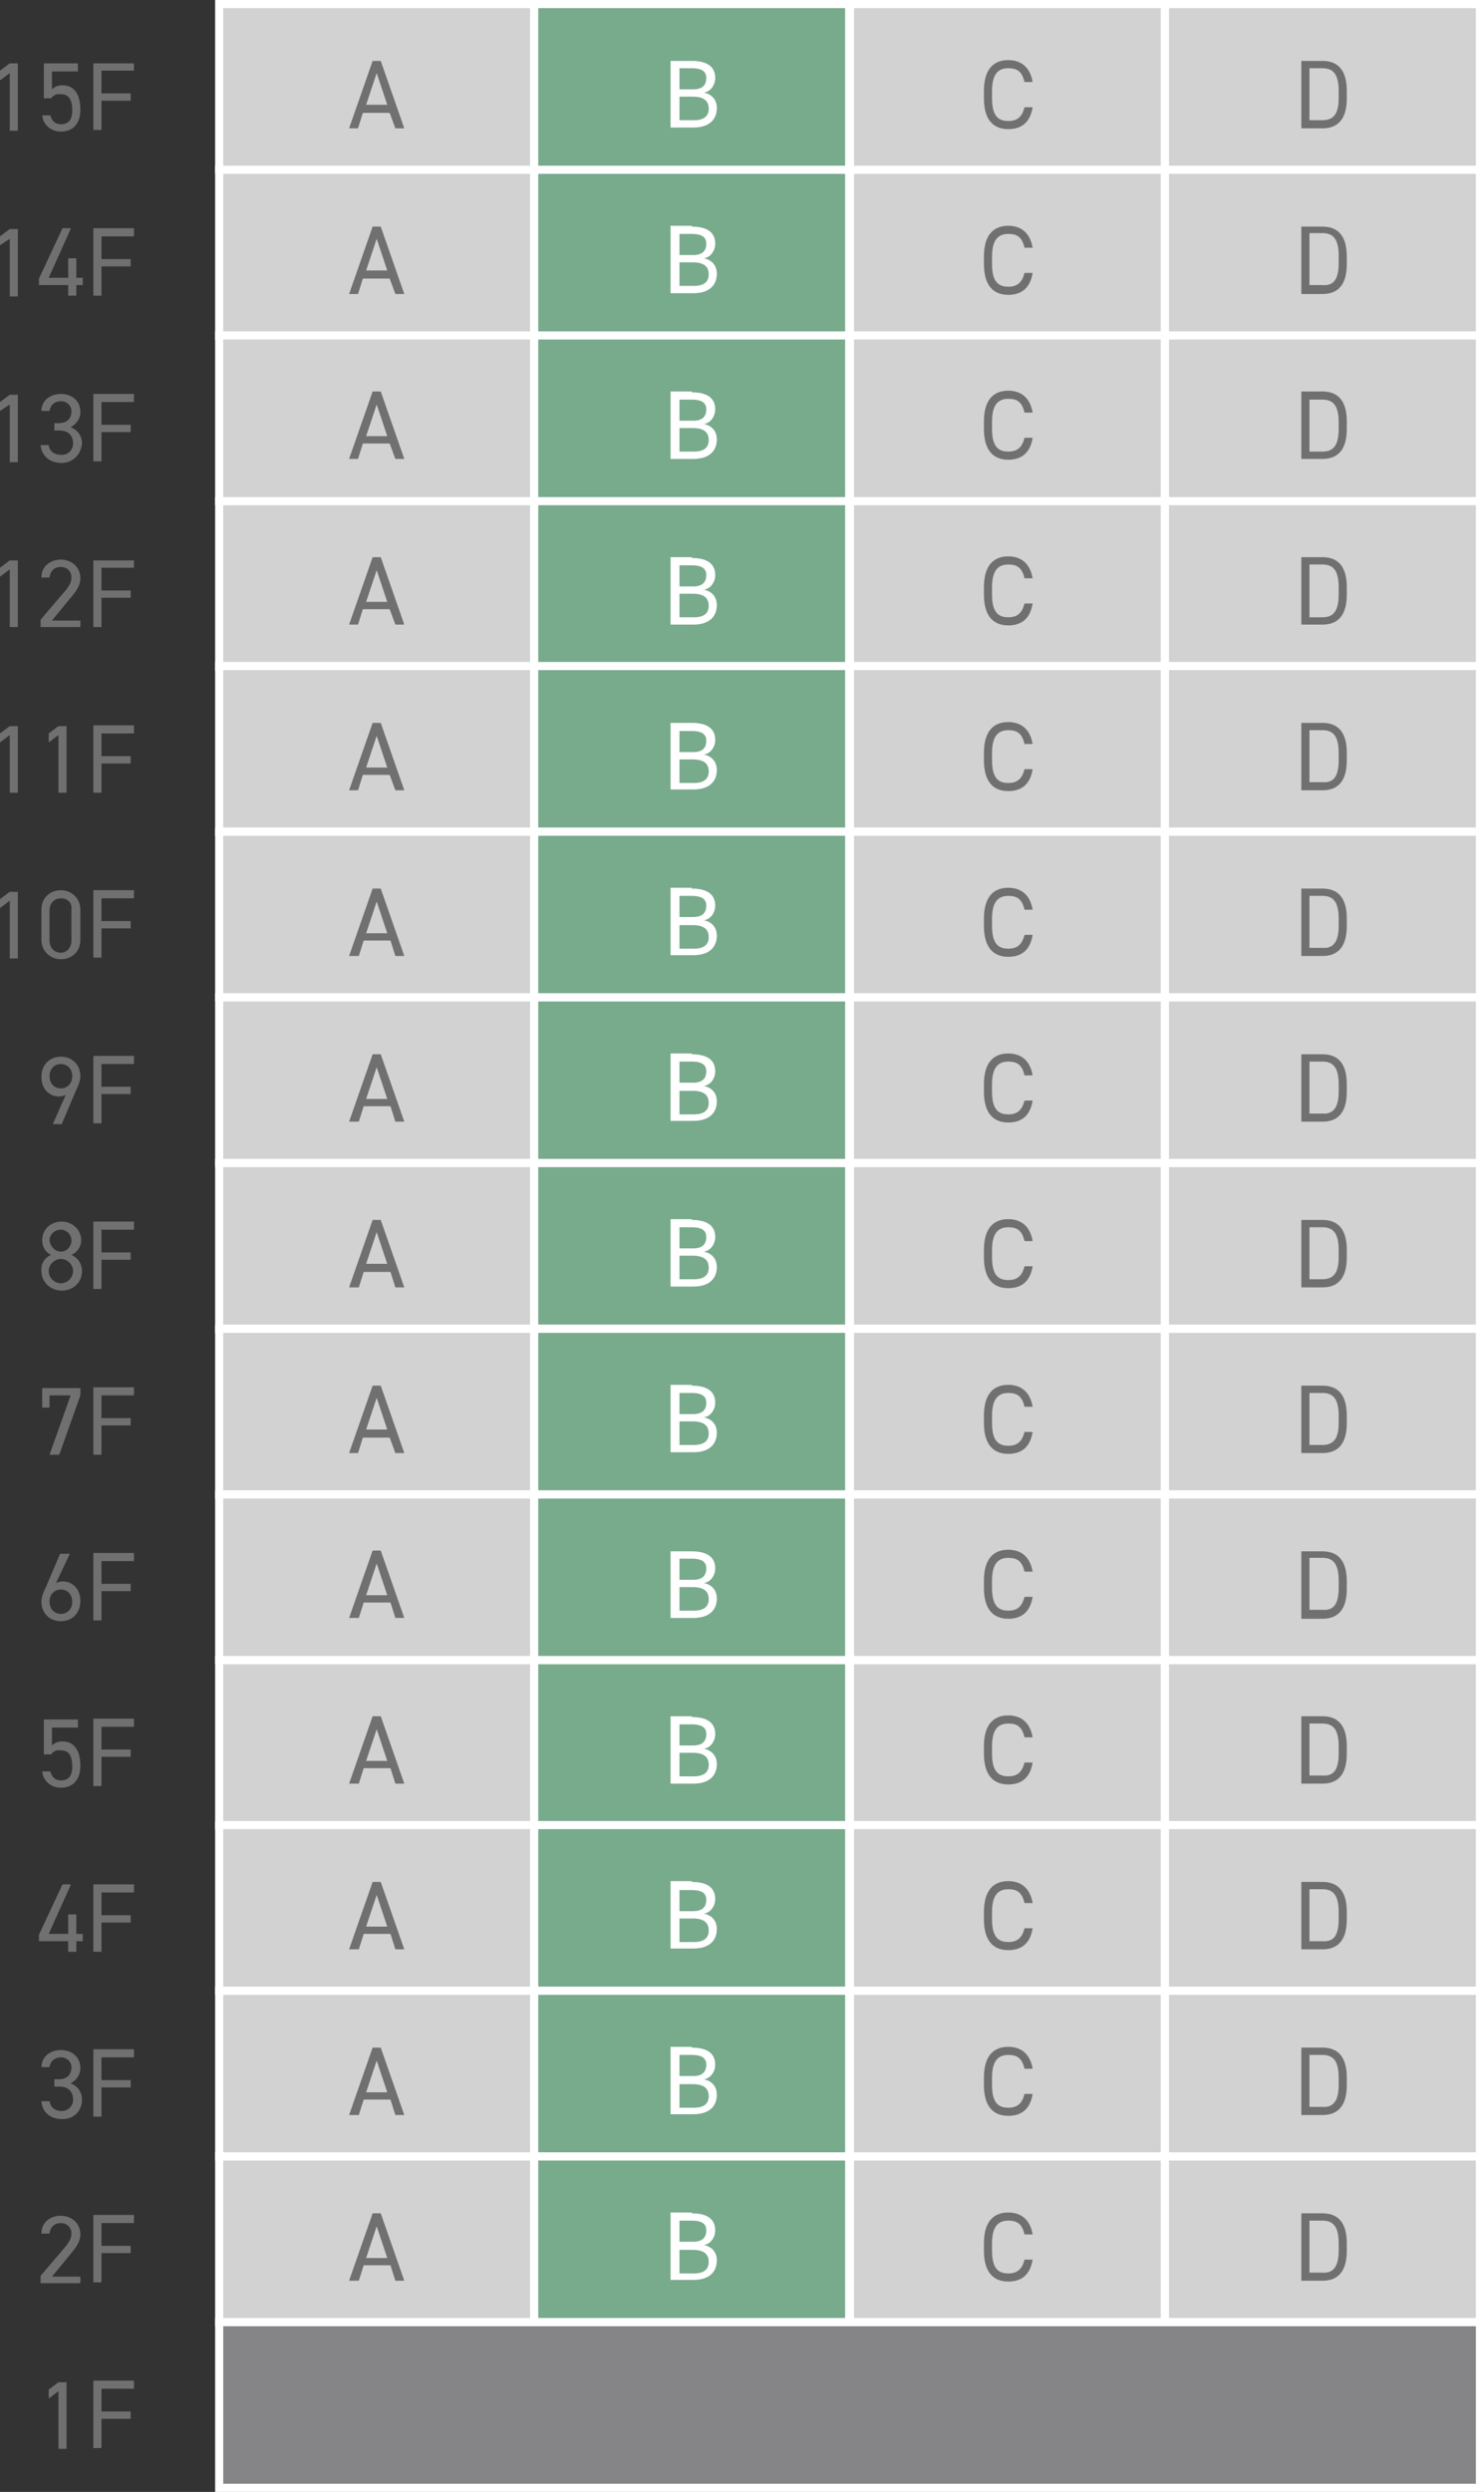 <?xml version="1.0" encoding="utf-8"?>
<!-- Generator: Adobe Illustrator 26.1.0, SVG Export Plug-In . SVG Version: 6.00 Build 0)  -->
<svg version="1.1" id="レイヤー_1" xmlns="http://www.w3.org/2000/svg" xmlns:xlink="http://www.w3.org/1999/xlink" x="0px"
	 y="0px" viewBox="0 0 182.8 306.8" style="enable-background:new 0 0 182.8 306.8;" xml:space="preserve">
<rect x="0" y="0" width="182.8" height="306.8" fill="#333333" stroke="none"/>
<style type="text/css">
	.st0{fill:#D2D2D3;stroke:#FFFFFF;stroke-miterlimit:10;}
	.st1{fill:#78AA8C;stroke:#FFFFFF;stroke-miterlimit:10;}
	.st2{fill:#858588;stroke:#FFFFFF;stroke-miterlimit:10;}
	.st3{fill:#717071;}
	.st4{fill:#FFFFFF;}
</style>
<g>
	<rect x="27" y="0.5" class="st0" width="38.8" height="20.4"/>
	<rect x="65.8" y="0.5" class="st1" width="38.8" height="20.4"/>
	<rect x="104.7" y="0.5" class="st0" width="38.8" height="20.4"/>
	<rect x="143.5" y="0.5" class="st0" width="38.8" height="20.4"/>
	<rect x="27" y="20.9" class="st0" width="38.8" height="20.4"/>
	<rect x="65.8" y="20.9" class="st1" width="38.8" height="20.4"/>
	<rect x="104.7" y="20.9" class="st0" width="38.8" height="20.4"/>
	<rect x="143.5" y="20.9" class="st0" width="38.8" height="20.4"/>
	<rect x="27" y="41.3" class="st0" width="38.8" height="20.4"/>
	<rect x="65.8" y="41.3" class="st1" width="38.8" height="20.4"/>
	<rect x="104.7" y="41.3" class="st0" width="38.8" height="20.4"/>
	<rect x="143.5" y="41.3" class="st0" width="38.8" height="20.4"/>
	<rect x="27" y="61.7" class="st0" width="38.8" height="20.4"/>
	<rect x="65.8" y="61.7" class="st1" width="38.8" height="20.4"/>
	<rect x="104.7" y="61.7" class="st0" width="38.8" height="20.4"/>
	<rect x="143.5" y="61.7" class="st0" width="38.8" height="20.4"/>
	<rect x="27" y="82" class="st0" width="38.8" height="20.4"/>
	<rect x="65.8" y="82" class="st1" width="38.8" height="20.4"/>
	<rect x="104.7" y="82" class="st0" width="38.8" height="20.4"/>
	<rect x="143.5" y="82" class="st0" width="38.8" height="20.4"/>
	<rect x="27" y="102.4" class="st0" width="38.8" height="20.4"/>
	<rect x="65.8" y="102.4" class="st1" width="38.8" height="20.4"/>
	<rect x="104.7" y="102.4" class="st0" width="38.8" height="20.4"/>
	<rect x="143.5" y="102.4" class="st0" width="38.8" height="20.4"/>
	<rect x="27" y="122.8" class="st0" width="38.8" height="20.4"/>
	<rect x="65.8" y="122.8" class="st1" width="38.8" height="20.4"/>
	<rect x="104.7" y="122.8" class="st0" width="38.8" height="20.4"/>
	<rect x="143.5" y="122.8" class="st0" width="38.8" height="20.4"/>
	<rect x="27" y="143.2" class="st0" width="38.8" height="20.4"/>
	<rect x="65.8" y="143.2" class="st1" width="38.8" height="20.4"/>
	<rect x="104.7" y="143.2" class="st0" width="38.8" height="20.4"/>
	<rect x="143.5" y="143.2" class="st0" width="38.8" height="20.4"/>
	<rect x="27" y="163.6" class="st0" width="38.8" height="20.4"/>
	<rect x="65.8" y="163.6" class="st1" width="38.8" height="20.4"/>
	<rect x="104.7" y="163.6" class="st0" width="38.8" height="20.4"/>
	<rect x="143.5" y="163.6" class="st0" width="38.8" height="20.4"/>
	<rect x="27" y="184" class="st0" width="38.8" height="20.4"/>
	<rect x="65.8" y="184" class="st1" width="38.8" height="20.4"/>
	<rect x="104.7" y="184" class="st0" width="38.8" height="20.4"/>
	<rect x="143.5" y="184" class="st0" width="38.8" height="20.4"/>
	<rect x="27" y="204.4" class="st0" width="38.8" height="20.4"/>
	<rect x="65.8" y="204.4" class="st1" width="38.8" height="20.4"/>
	<rect x="104.7" y="204.4" class="st0" width="38.8" height="20.4"/>
	<rect x="143.5" y="204.4" class="st0" width="38.8" height="20.4"/>
	<rect x="27" y="224.7" class="st0" width="38.8" height="20.4"/>
	<rect x="65.8" y="224.7" class="st1" width="38.8" height="20.4"/>
	<rect x="104.7" y="224.7" class="st0" width="38.8" height="20.4"/>
	<rect x="143.5" y="224.7" class="st0" width="38.8" height="20.4"/>
	<rect x="27" y="245.1" class="st0" width="38.8" height="20.4"/>
	<rect x="65.8" y="245.1" class="st1" width="38.8" height="20.4"/>
	<rect x="104.7" y="245.1" class="st0" width="38.8" height="20.4"/>
	<rect x="143.5" y="245.1" class="st0" width="38.8" height="20.4"/>
	<rect x="27" y="265.5" class="st0" width="38.8" height="20.4"/>
	<rect x="65.8" y="265.5" class="st1" width="38.8" height="20.4"/>
	<rect x="104.7" y="265.5" class="st0" width="38.8" height="20.4"/>
	<rect x="143.5" y="265.5" class="st0" width="38.8" height="20.4"/>
	<rect x="27" y="285.9" class="st2" width="155.3" height="20.4"/>
	<g>
		<path class="st3" d="M2.2,16.1h-1V9L0,9.9V8.7l1.2-0.9h1V16.1z"/>
		<path class="st3" d="M6.3,12.1H5.4V7.8h4.2v1H6.4V11c0.3-0.3,0.7-0.5,1.3-0.5c1.5,0,2.2,1.2,2.2,3c0,1.6-0.8,2.7-2.4,2.7
			c-1.3,0-2.2-0.9-2.3-2h1c0.2,0.7,0.6,1.1,1.3,1.1c0.9,0,1.4-0.5,1.4-1.7c0-1.3-0.4-2-1.4-2C6.9,11.5,6.5,11.8,6.3,12.1z"/>
		<path class="st3" d="M16.5,7.8v0.9h-4v2.8h3.6v0.9h-3.6v3.6h-1V7.8H16.5z"/>
	</g>
	<g>
		<g>
			<path class="st3" d="M43,15.8l2.9-8.3h1l2.9,8.3h-1.1L48,13.9h-3.3l-0.6,1.9H43z M45.1,12.9h2.6l-1.3-3.9L45.1,12.9z"/>
		</g>
	</g>
	<g>
		<path class="st4" d="M85.2,7.5c1.9,0,2.9,0.7,2.9,2.1c0,0.9-0.6,1.7-1.4,1.8c1,0.2,1.6,0.9,1.6,1.9c0,1.2-0.7,2.4-2.9,2.4h-2.8
			V7.5H85.2z M83.7,11h1.7c1.2,0,1.6-0.6,1.6-1.4c0-0.7-0.4-1.2-1.8-1.2h-1.5V11z M83.7,14.8h1.8c1.2,0,1.8-0.5,1.8-1.4
			c0-1-0.6-1.5-2-1.5h-1.6V14.8z"/>
	</g>
	<g>
		<path class="st3" d="M126.2,10.1c-0.3-1.3-0.9-1.7-2-1.7c-1.3,0-2,0.8-2,2.8v0.9c0,2.1,0.7,2.8,2,2.8c1.1,0,1.7-0.5,2-1.7h1
			c-0.3,1.9-1.4,2.7-3,2.7c-1.8,0-3-1.1-3-3.8v-0.9c0-2.7,1.2-3.8,3-3.8c1.6,0,2.7,0.9,3,2.7H126.2z"/>
	</g>
	<g>
		<path class="st3" d="M160.3,15.8V7.5h2.6c1.8,0,3,1,3,3.7v0.9c0,2.7-1.2,3.7-3,3.7H160.3z M164.9,12.1v-0.9c0-2.1-0.7-2.8-2-2.8
			h-1.6v6.4h1.6C164.2,14.8,164.9,14.1,164.9,12.1z"/>
	</g>
	<g>
		<path class="st3" d="M2.2,36.5h-1v-7.1L0,30.2v-1.1l1.2-0.9h1V36.5z"/>
		<path class="st3" d="M8.7,28.2l-2.7,6h2.4v-2.4h1v2.4h0.8v0.9H9.4v1.3h-1v-1.3H4.8v-0.8l2.9-6.2H8.7z"/>
		<path class="st3" d="M16.5,28.2v0.9h-4v2.8h3.6v0.9h-3.6v3.6h-1v-8.3H16.5z"/>
	</g>
	<g>
		<g>
			<path class="st3" d="M43,36.2l2.9-8.3h1l2.9,8.3h-1.1L48,34.3h-3.3l-0.6,1.9H43z M45.1,33.3h2.6l-1.3-3.9L45.1,33.3z"/>
		</g>
	</g>
	<g>
		<path class="st4" d="M85.2,27.9c1.9,0,2.9,0.7,2.9,2.1c0,0.9-0.6,1.7-1.4,1.8c1,0.2,1.6,0.9,1.6,1.9c0,1.2-0.7,2.4-2.9,2.4h-2.8
			v-8.3H85.2z M83.7,31.4h1.7c1.2,0,1.6-0.6,1.6-1.4c0-0.7-0.4-1.2-1.8-1.2h-1.5V31.4z M83.7,35.2h1.8c1.2,0,1.8-0.5,1.8-1.4
			c0-1-0.6-1.5-2-1.5h-1.6V35.2z"/>
	</g>
	<g>
		<path class="st3" d="M126.2,30.5c-0.3-1.3-0.9-1.7-2-1.7c-1.3,0-2,0.8-2,2.8v0.9c0,2.1,0.7,2.8,2,2.8c1.1,0,1.7-0.5,2-1.7h1
			c-0.3,1.9-1.4,2.7-3,2.7c-1.8,0-3-1.1-3-3.8v-0.9c0-2.7,1.2-3.8,3-3.8c1.6,0,2.7,0.9,3,2.7H126.2z"/>
	</g>
	<g>
		<path class="st3" d="M160.3,36.2v-8.3h2.6c1.8,0,3,1,3,3.7v0.9c0,2.7-1.2,3.7-3,3.7H160.3z M164.9,32.4v-0.9c0-2.1-0.7-2.8-2-2.8
			h-1.6v6.4h1.6C164.2,35.2,164.9,34.5,164.9,32.4z"/>
	</g>
	<g>
		<path class="st3" d="M2.2,56.9h-1v-7.1L0,50.6v-1.1l1.2-0.9h1V56.9z"/>
		<path class="st3" d="M6.7,52.1h0.5c1.1,0,1.6-0.6,1.6-1.5c0-0.6-0.5-1.2-1.3-1.2c-0.8,0-1.3,0.5-1.4,1.2h-1c0-1.3,1.1-2.1,2.4-2.1
			c1.4,0,2.4,0.9,2.4,2.2c0,0.9-0.5,1.5-1.2,1.9c0.8,0.3,1.4,1,1.4,2C10,55.9,9,57,7.6,57C6,57,5.1,56,5,54.8h1
			C6.1,55.5,6.6,56,7.6,56c0.8,0,1.4-0.6,1.4-1.4c0-1-0.6-1.6-1.7-1.6H6.7V52.1z"/>
		<path class="st3" d="M16.5,48.6v0.9h-4v2.8h3.6v0.9h-3.6v3.6h-1v-8.3H16.5z"/>
	</g>
	<g>
		<g>
			<path class="st3" d="M43,56.5l2.9-8.3h1l2.9,8.3h-1.1L48,54.6h-3.3l-0.6,1.9H43z M45.1,53.7h2.6l-1.3-3.9L45.1,53.7z"/>
		</g>
	</g>
	<g>
		<path class="st4" d="M85.2,48.3c1.9,0,2.9,0.7,2.9,2.1c0,0.9-0.6,1.7-1.4,1.8c1,0.2,1.6,0.9,1.6,1.9c0,1.2-0.7,2.4-2.9,2.4h-2.8
			v-8.3H85.2z M83.7,51.8h1.7c1.2,0,1.6-0.6,1.6-1.4c0-0.7-0.4-1.2-1.8-1.2h-1.5V51.8z M83.7,55.6h1.8c1.2,0,1.8-0.5,1.8-1.4
			c0-1-0.6-1.5-2-1.5h-1.6V55.6z"/>
	</g>
	<g>
		<path class="st3" d="M126.2,50.8c-0.3-1.3-0.9-1.7-2-1.7c-1.3,0-2,0.8-2,2.8v0.9c0,2.1,0.7,2.8,2,2.8c1.1,0,1.7-0.5,2-1.7h1
			c-0.3,1.9-1.4,2.7-3,2.7c-1.8,0-3-1.1-3-3.8v-0.9c0-2.7,1.2-3.8,3-3.8c1.6,0,2.7,0.9,3,2.7H126.2z"/>
	</g>
	<g>
		<path class="st3" d="M160.3,56.5v-8.3h2.6c1.8,0,3,1,3,3.7v0.9c0,2.7-1.2,3.7-3,3.7H160.3z M164.9,52.8V52c0-2.1-0.7-2.8-2-2.8
			h-1.6v6.4h1.6C164.2,55.6,164.9,54.9,164.9,52.8z"/>
	</g>
	<g>
		<path class="st3" d="M2.2,77.2h-1v-7.1L0,71v-1.1L1.2,69h1V77.2z"/>
		<path class="st3" d="M9.8,77.2H5v-0.9l2.9-3.4c0.6-0.7,0.9-1.2,0.9-1.8c0-0.9-0.7-1.3-1.3-1.3c-0.7,0-1.3,0.4-1.4,1.3h-1
			c0-1.4,1.1-2.2,2.4-2.2c1.3,0,2.4,0.9,2.4,2.3c0,1-0.7,1.8-1.2,2.4l-2.3,2.8h3.5V77.2z"/>
		<path class="st3" d="M16.5,69v0.9h-4v2.8h3.6v0.9h-3.6v3.6h-1V69H16.5z"/>
	</g>
	<g>
		<g>
			<path class="st3" d="M43,76.9l2.9-8.3h1l2.9,8.3h-1.1L48,75h-3.3l-0.6,1.9H43z M45.1,74.1h2.6l-1.3-3.9L45.1,74.1z"/>
		</g>
	</g>
	<g>
		<path class="st4" d="M85.2,68.7c1.9,0,2.9,0.7,2.9,2.1c0,0.9-0.6,1.7-1.4,1.8c1,0.2,1.6,0.9,1.6,1.9c0,1.2-0.7,2.4-2.9,2.4h-2.8
			v-8.3H85.2z M83.7,72.2h1.7c1.2,0,1.6-0.6,1.6-1.4c0-0.7-0.4-1.2-1.8-1.2h-1.5V72.2z M83.7,76h1.8c1.2,0,1.8-0.5,1.8-1.4
			c0-1-0.6-1.5-2-1.5h-1.6V76z"/>
	</g>
	<g>
		<path class="st3" d="M126.2,71.2c-0.3-1.3-0.9-1.7-2-1.7c-1.3,0-2,0.8-2,2.8v0.9c0,2.1,0.7,2.8,2,2.8c1.1,0,1.7-0.5,2-1.7h1
			c-0.3,1.9-1.4,2.7-3,2.7c-1.8,0-3-1.1-3-3.8v-0.9c0-2.7,1.2-3.8,3-3.8c1.6,0,2.7,0.9,3,2.7H126.2z"/>
	</g>
	<g>
		<path class="st3" d="M160.3,76.9v-8.3h2.6c1.8,0,3,1,3,3.7v0.9c0,2.7-1.2,3.7-3,3.7H160.3z M164.9,73.2v-0.9c0-2.1-0.7-2.8-2-2.8
			h-1.6V76h1.6C164.2,76,164.9,75.3,164.9,73.2z"/>
	</g>
	<g>
		<path class="st3" d="M2.2,97.6h-1v-7.1L0,91.4v-1.1l1.2-0.9h1V97.6z"/>
		<path class="st3" d="M8.2,97.6h-1v-7.1L6,91.4v-1.1l1.2-0.9h1V97.6z"/>
		<path class="st3" d="M16.5,89.4v0.9h-4v2.8h3.6V94h-3.6v3.6h-1v-8.3H16.5z"/>
	</g>
	<g>
		<g>
			<path class="st3" d="M43,97.3l2.9-8.3h1l2.9,8.3h-1.1L48,95.4h-3.3l-0.6,1.9H43z M45.1,94.5h2.6l-1.3-3.9L45.1,94.5z"/>
		</g>
	</g>
	<g>
		<path class="st4" d="M85.2,89c1.9,0,2.9,0.7,2.9,2.1c0,0.9-0.6,1.7-1.4,1.8c1,0.2,1.6,0.9,1.6,1.9c0,1.2-0.7,2.4-2.9,2.4h-2.8V89
			H85.2z M83.7,92.6h1.7c1.2,0,1.6-0.6,1.6-1.4c0-0.7-0.4-1.2-1.8-1.2h-1.5V92.6z M83.7,96.4h1.8c1.2,0,1.8-0.5,1.8-1.4
			c0-1-0.6-1.5-2-1.5h-1.6V96.4z"/>
	</g>
	<g>
		<path class="st3" d="M126.2,91.6c-0.3-1.3-0.9-1.7-2-1.7c-1.3,0-2,0.8-2,2.8v0.9c0,2.1,0.7,2.8,2,2.8c1.1,0,1.7-0.5,2-1.7h1
			c-0.3,1.9-1.4,2.7-3,2.7c-1.8,0-3-1.1-3-3.8v-0.9c0-2.7,1.2-3.8,3-3.8c1.6,0,2.7,0.9,3,2.7H126.2z"/>
	</g>
	<g>
		<path class="st3" d="M160.3,97.3V89h2.6c1.8,0,3,1,3,3.7v0.9c0,2.7-1.2,3.7-3,3.7H160.3z M164.9,93.6v-0.9c0-2.1-0.7-2.8-2-2.8
			h-1.6v6.4h1.6C164.2,96.4,164.9,95.7,164.9,93.6z"/>
	</g>
	<g>
		<path class="st3" d="M2.2,118h-1v-7.1L0,111.8v-1.1l1.2-0.9h1V118z"/>
		<path class="st3" d="M9.9,115.7c0,1.5-1.1,2.4-2.4,2.4c-1.2,0-2.4-0.9-2.4-2.4V112c0-1.5,1.1-2.4,2.4-2.4c1.2,0,2.4,0.9,2.4,2.4
			V115.7z M7.5,110.6c-0.8,0-1.4,0.6-1.4,1.5v3.7c0,0.9,0.6,1.5,1.4,1.5c0.7,0,1.3-0.6,1.3-1.5V112C8.9,111.1,8.3,110.6,7.5,110.6z"
			/>
		<path class="st3" d="M16.5,109.7v0.9h-4v2.8h3.6v0.9h-3.6v3.6h-1v-8.3H16.5z"/>
	</g>
	<g>
		<g>
			<path class="st3" d="M43,117.7l2.9-8.3h1l2.9,8.3h-1.1l-0.6-1.9h-3.3l-0.6,1.9H43z M45.1,114.9h2.6l-1.3-3.9L45.1,114.9z"/>
		</g>
	</g>
	<g>
		<path class="st4" d="M85.2,109.4c1.9,0,2.9,0.7,2.9,2.1c0,0.9-0.6,1.7-1.4,1.8c1,0.2,1.6,0.9,1.6,1.9c0,1.2-0.7,2.4-2.9,2.4h-2.8
			v-8.3H85.2z M83.7,112.9h1.7c1.2,0,1.6-0.6,1.6-1.4c0-0.7-0.4-1.2-1.8-1.2h-1.5V112.9z M83.7,116.8h1.8c1.2,0,1.8-0.5,1.8-1.4
			c0-1-0.6-1.5-2-1.5h-1.6V116.8z"/>
	</g>
	<g>
		<path class="st3" d="M126.2,112c-0.3-1.3-0.9-1.7-2-1.7c-1.3,0-2,0.8-2,2.8v0.9c0,2.1,0.7,2.8,2,2.8c1.1,0,1.7-0.5,2-1.7h1
			c-0.3,1.9-1.4,2.7-3,2.7c-1.8,0-3-1.1-3-3.8v-0.9c0-2.7,1.2-3.8,3-3.8c1.6,0,2.7,0.9,3,2.7H126.2z"/>
	</g>
	<g>
		<path class="st3" d="M160.3,117.7v-8.3h2.6c1.8,0,3,1,3,3.7v0.9c0,2.7-1.2,3.7-3,3.7H160.3z M164.9,114v-0.9c0-2.1-0.7-2.8-2-2.8
			h-1.6v6.4h1.6C164.2,116.8,164.9,116,164.9,114z"/>
	</g>
	<g>
		<path class="st3" d="M8.1,134.8c-0.2,0.1-0.6,0.2-0.8,0.2c-1.3,0-2.2-1-2.2-2.4c0-1.5,1-2.5,2.4-2.5c1.4,0,2.4,1,2.4,2.4
			c0,0.6-0.3,1.3-0.6,1.9l-1.7,4H6.5L8.1,134.8z M7.5,131c-0.8,0-1.4,0.6-1.4,1.5c0,0.9,0.6,1.5,1.4,1.5c0.8,0,1.4-0.6,1.4-1.5
			C8.9,131.6,8.3,131,7.5,131z"/>
		<path class="st3" d="M16.5,130.1v0.9h-4v2.8h3.6v0.9h-3.6v3.6h-1v-8.3H16.5z"/>
	</g>
	<g>
		<g>
			<path class="st3" d="M43,138.1l2.9-8.3h1l2.9,8.3h-1.1l-0.6-1.9h-3.3l-0.6,1.9H43z M45.1,135.3h2.6l-1.3-3.9L45.1,135.3z"/>
		</g>
	</g>
	<g>
		<path class="st4" d="M85.2,129.8c1.9,0,2.9,0.7,2.9,2.1c0,0.9-0.6,1.7-1.4,1.8c1,0.2,1.6,0.9,1.6,1.9c0,1.2-0.7,2.4-2.9,2.4h-2.8
			v-8.3H85.2z M83.7,133.3h1.7c1.2,0,1.6-0.6,1.6-1.4c0-0.7-0.4-1.2-1.8-1.2h-1.5V133.3z M83.7,137.2h1.8c1.2,0,1.8-0.5,1.8-1.4
			c0-1-0.6-1.5-2-1.5h-1.6V137.2z"/>
	</g>
	<g>
		<path class="st3" d="M126.2,132.4c-0.3-1.3-0.9-1.7-2-1.7c-1.3,0-2,0.8-2,2.8v0.9c0,2.1,0.7,2.8,2,2.8c1.1,0,1.7-0.5,2-1.7h1
			c-0.3,1.9-1.4,2.7-3,2.7c-1.8,0-3-1.1-3-3.8v-0.9c0-2.7,1.2-3.8,3-3.8c1.6,0,2.7,0.9,3,2.7H126.2z"/>
	</g>
	<g>
		<path class="st3" d="M160.3,138.1v-8.3h2.6c1.8,0,3,1,3,3.7v0.9c0,2.7-1.2,3.7-3,3.7H160.3z M164.9,134.4v-0.9
			c0-2.1-0.7-2.8-2-2.8h-1.6v6.4h1.6C164.2,137.2,164.9,136.4,164.9,134.4z"/>
	</g>
	<g>
		<path class="st3" d="M6.3,154.5c-0.7-0.3-1.1-1-1.1-1.8c0-1.4,1.1-2.3,2.4-2.3c1.2,0,2.4,0.9,2.4,2.3c0,0.8-0.5,1.5-1.2,1.8
			c0.7,0.3,1.3,1,1.3,2c0,1.5-1.2,2.4-2.5,2.4c-1.3,0-2.5-1-2.5-2.4C5,155.5,5.6,154.8,6.3,154.5z M7.5,158c0.8,0,1.5-0.7,1.5-1.5
			c0-0.9-0.8-1.5-1.5-1.5c-0.7,0-1.5,0.6-1.5,1.5C6,157.3,6.7,158,7.5,158z M7.5,154.1c0.7,0,1.3-0.6,1.3-1.4c0-0.7-0.6-1.3-1.3-1.3
			c-0.8,0-1.4,0.6-1.4,1.3C6.2,153.5,6.8,154.1,7.5,154.1z"/>
		<path class="st3" d="M16.5,150.5v0.9h-4v2.8h3.6v0.9h-3.6v3.6h-1v-8.3H16.5z"/>
	</g>
	<g>
		<g>
			<path class="st3" d="M43,158.5l2.9-8.3h1l2.9,8.3h-1.1l-0.6-1.9h-3.3l-0.6,1.9H43z M45.1,155.6h2.6l-1.3-3.9L45.1,155.6z"/>
		</g>
	</g>
	<g>
		<path class="st4" d="M85.2,150.2c1.9,0,2.9,0.7,2.9,2.1c0,0.9-0.6,1.7-1.4,1.8c1,0.2,1.6,0.9,1.6,1.9c0,1.2-0.7,2.4-2.9,2.4h-2.8
			v-8.3H85.2z M83.7,153.7h1.7c1.2,0,1.6-0.6,1.6-1.4c0-0.7-0.4-1.2-1.8-1.2h-1.5V153.7z M83.7,157.5h1.8c1.2,0,1.8-0.5,1.8-1.4
			c0-1-0.6-1.5-2-1.5h-1.6V157.5z"/>
	</g>
	<g>
		<path class="st3" d="M126.2,152.8c-0.3-1.3-0.9-1.7-2-1.7c-1.3,0-2,0.8-2,2.8v0.9c0,2.1,0.7,2.8,2,2.8c1.1,0,1.7-0.5,2-1.7h1
			c-0.3,1.9-1.4,2.7-3,2.7c-1.8,0-3-1.1-3-3.8v-0.9c0-2.7,1.2-3.8,3-3.8c1.6,0,2.7,0.9,3,2.7H126.2z"/>
	</g>
	<g>
		<path class="st3" d="M160.3,158.5v-8.3h2.6c1.8,0,3,1,3,3.7v0.9c0,2.7-1.2,3.7-3,3.7H160.3z M164.9,154.8v-0.9
			c0-2.1-0.7-2.8-2-2.8h-1.6v6.4h1.6C164.2,157.5,164.9,156.8,164.9,154.8z"/>
	</g>
	<g>
		<path class="st3" d="M5.2,173.3v-2.4h4.7v0.9l-2.6,7.3H6.1l2.6-7.3H6.1v1.5H5.2z"/>
		<path class="st3" d="M16.5,170.9v0.9h-4v2.8h3.6v0.9h-3.6v3.6h-1v-8.3H16.5z"/>
	</g>
	<g>
		<g>
			<path class="st3" d="M43,178.9l2.9-8.3h1l2.9,8.3h-1.1L48,177h-3.3l-0.6,1.9H43z M45.1,176h2.6l-1.3-3.9L45.1,176z"/>
		</g>
	</g>
	<g>
		<path class="st4" d="M85.2,170.6c1.9,0,2.9,0.7,2.9,2.1c0,0.9-0.6,1.7-1.4,1.8c1,0.2,1.6,0.9,1.6,1.9c0,1.2-0.7,2.4-2.9,2.4h-2.8
			v-8.3H85.2z M83.7,174.1h1.7c1.2,0,1.6-0.6,1.6-1.4c0-0.7-0.4-1.2-1.8-1.2h-1.5V174.1z M83.7,177.9h1.8c1.2,0,1.8-0.5,1.8-1.4
			c0-1-0.6-1.5-2-1.5h-1.6V177.9z"/>
	</g>
	<g>
		<path class="st3" d="M126.2,173.2c-0.3-1.3-0.9-1.7-2-1.7c-1.3,0-2,0.8-2,2.8v0.9c0,2.1,0.7,2.8,2,2.8c1.1,0,1.7-0.5,2-1.7h1
			c-0.3,1.9-1.4,2.7-3,2.7c-1.8,0-3-1.1-3-3.8v-0.9c0-2.7,1.2-3.8,3-3.8c1.6,0,2.7,0.9,3,2.7H126.2z"/>
	</g>
	<g>
		<path class="st3" d="M160.3,178.9v-8.3h2.6c1.8,0,3,1,3,3.7v0.9c0,2.7-1.2,3.7-3,3.7H160.3z M164.9,175.2v-0.9
			c0-2.1-0.7-2.8-2-2.8h-1.6v6.4h1.6C164.2,177.9,164.9,177.2,164.9,175.2z"/>
	</g>
	<g>
		<path class="st3" d="M6.9,194.9c0.2-0.1,0.6-0.2,0.8-0.2c1.3,0,2.2,1,2.2,2.4c0,1.5-1,2.5-2.4,2.5c-1.4,0-2.4-1-2.4-2.4
			c0-0.6,0.3-1.3,0.6-1.9l1.7-4h1.2L6.9,194.9z M7.5,198.7c0.8,0,1.4-0.6,1.4-1.5c0-0.9-0.6-1.5-1.4-1.5c-0.8,0-1.4,0.6-1.4,1.5
			C6.1,198.1,6.7,198.7,7.5,198.7z"/>
		<path class="st3" d="M16.5,191.3v0.9h-4v2.8h3.6v0.9h-3.6v3.6h-1v-8.3H16.5z"/>
	</g>
	<g>
		<g>
			<path class="st3" d="M43,199.2l2.9-8.3h1l2.9,8.3h-1.1l-0.6-1.9h-3.3l-0.6,1.9H43z M45.1,196.4h2.6l-1.3-3.9L45.1,196.4z"/>
		</g>
	</g>
	<g>
		<path class="st4" d="M85.2,191c1.9,0,2.9,0.7,2.9,2.1c0,0.9-0.6,1.7-1.4,1.8c1,0.2,1.6,0.9,1.6,1.9c0,1.2-0.7,2.4-2.9,2.4h-2.8
			V191H85.2z M83.7,194.5h1.7c1.2,0,1.6-0.6,1.6-1.4c0-0.7-0.4-1.2-1.8-1.2h-1.5V194.5z M83.7,198.3h1.8c1.2,0,1.8-0.5,1.8-1.4
			c0-1-0.6-1.5-2-1.5h-1.6V198.3z"/>
	</g>
	<g>
		<path class="st3" d="M126.2,193.5c-0.3-1.3-0.9-1.7-2-1.7c-1.3,0-2,0.8-2,2.8v0.9c0,2.1,0.7,2.8,2,2.8c1.1,0,1.7-0.5,2-1.7h1
			c-0.3,1.9-1.4,2.7-3,2.7c-1.8,0-3-1.1-3-3.8v-0.9c0-2.7,1.2-3.8,3-3.8c1.6,0,2.7,0.9,3,2.7H126.2z"/>
	</g>
	<g>
		<path class="st3" d="M160.3,199.2V191h2.6c1.8,0,3,1,3,3.7v0.9c0,2.7-1.2,3.7-3,3.7H160.3z M164.9,195.5v-0.9c0-2.1-0.7-2.8-2-2.8
			h-1.6v6.4h1.6C164.2,198.3,164.9,197.6,164.9,195.5z"/>
	</g>
	<g>
		<path class="st3" d="M6.3,216H5.4v-4.3h4.2v1H6.4v2.2c0.3-0.3,0.7-0.5,1.3-0.5c1.5,0,2.2,1.2,2.2,3c0,1.6-0.8,2.7-2.4,2.7
			c-1.3,0-2.2-0.9-2.3-2h1c0.2,0.7,0.6,1.1,1.3,1.1c0.9,0,1.4-0.5,1.4-1.7c0-1.3-0.4-2-1.4-2C6.9,215.4,6.5,215.7,6.3,216z"/>
		<path class="st3" d="M16.5,211.7v0.9h-4v2.8h3.6v0.9h-3.6v3.6h-1v-8.3H16.5z"/>
	</g>
	<g>
		<g>
			<path class="st3" d="M43,219.6l2.9-8.3h1l2.9,8.3h-1.1l-0.6-1.9h-3.3l-0.6,1.9H43z M45.1,216.8h2.6l-1.3-3.9L45.1,216.8z"/>
		</g>
	</g>
	<g>
		<path class="st4" d="M85.2,211.4c1.9,0,2.9,0.7,2.9,2.1c0,0.9-0.6,1.7-1.4,1.8c1,0.2,1.6,0.9,1.6,1.9c0,1.2-0.7,2.4-2.9,2.4h-2.8
			v-8.3H85.2z M83.7,214.9h1.7c1.2,0,1.6-0.6,1.6-1.4c0-0.7-0.4-1.2-1.8-1.2h-1.5V214.9z M83.7,218.7h1.8c1.2,0,1.8-0.5,1.8-1.4
			c0-1-0.6-1.5-2-1.5h-1.6V218.7z"/>
	</g>
	<g>
		<path class="st3" d="M126.2,213.9c-0.3-1.3-0.9-1.7-2-1.7c-1.3,0-2,0.8-2,2.8v0.9c0,2.1,0.7,2.8,2,2.8c1.1,0,1.7-0.5,2-1.7h1
			c-0.3,1.9-1.4,2.7-3,2.7c-1.8,0-3-1.1-3-3.8V215c0-2.7,1.2-3.8,3-3.8c1.6,0,2.7,0.9,3,2.7H126.2z"/>
	</g>
	<g>
		<path class="st3" d="M160.3,219.6v-8.3h2.6c1.8,0,3,1,3,3.7v0.9c0,2.7-1.2,3.7-3,3.7H160.3z M164.9,215.9v-0.9
			c0-2.1-0.7-2.8-2-2.8h-1.6v6.4h1.6C164.2,218.7,164.9,218,164.9,215.9z"/>
	</g>
	<g>
		<path class="st3" d="M8.7,232.1l-2.7,6h2.4v-2.4h1v2.4h0.8v0.9H9.4v1.3h-1V239H4.8v-0.8l2.9-6.2H8.7z"/>
		<path class="st3" d="M16.5,232.1v0.9h-4v2.8h3.6v0.9h-3.6v3.6h-1v-8.3H16.5z"/>
	</g>
	<g>
		<g>
			<path class="st3" d="M43,240l2.9-8.3h1l2.9,8.3h-1.1l-0.6-1.9h-3.3l-0.6,1.9H43z M45.1,237.2h2.6l-1.3-3.9L45.1,237.2z"/>
		</g>
	</g>
	<g>
		<path class="st4" d="M85.2,231.7c1.9,0,2.9,0.7,2.9,2.1c0,0.9-0.6,1.7-1.4,1.8c1,0.2,1.6,0.9,1.6,1.9c0,1.2-0.7,2.4-2.9,2.4h-2.8
			v-8.3H85.2z M83.7,235.3h1.7c1.2,0,1.6-0.6,1.6-1.4c0-0.7-0.4-1.2-1.8-1.2h-1.5V235.3z M83.7,239.1h1.8c1.2,0,1.8-0.5,1.8-1.4
			c0-1-0.6-1.5-2-1.5h-1.6V239.1z"/>
	</g>
	<g>
		<path class="st3" d="M126.2,234.3c-0.3-1.3-0.9-1.7-2-1.7c-1.3,0-2,0.8-2,2.8v0.9c0,2.1,0.7,2.8,2,2.8c1.1,0,1.7-0.5,2-1.7h1
			c-0.3,1.9-1.4,2.7-3,2.7c-1.8,0-3-1.1-3-3.8v-0.9c0-2.7,1.2-3.8,3-3.8c1.6,0,2.7,0.9,3,2.7H126.2z"/>
	</g>
	<g>
		<path class="st3" d="M160.3,240v-8.3h2.6c1.8,0,3,1,3,3.7v0.9c0,2.7-1.2,3.7-3,3.7H160.3z M164.9,236.3v-0.9c0-2.1-0.7-2.8-2-2.8
			h-1.6v6.4h1.6C164.2,239.1,164.9,238.4,164.9,236.3z"/>
	</g>
	<g>
		<path class="st3" d="M6.7,256h0.5c1.1,0,1.6-0.6,1.6-1.5c0-0.6-0.5-1.2-1.3-1.2c-0.8,0-1.3,0.5-1.4,1.2h-1c0-1.3,1.1-2.1,2.4-2.1
			c1.4,0,2.4,0.9,2.4,2.2c0,0.9-0.5,1.5-1.2,1.9c0.8,0.3,1.4,1,1.4,2c0,1.3-0.9,2.4-2.4,2.4c-1.6,0-2.5-0.9-2.6-2.2h1
			c0.1,0.7,0.6,1.2,1.5,1.2c0.8,0,1.4-0.6,1.4-1.4c0-1-0.6-1.6-1.7-1.6H6.7V256z"/>
		<path class="st3" d="M16.5,252.4v0.9h-4v2.8h3.6v0.9h-3.6v3.6h-1v-8.3H16.5z"/>
	</g>
	<g>
		<g>
			<path class="st3" d="M43,260.4l2.9-8.3h1l2.9,8.3h-1.1l-0.6-1.9h-3.3l-0.6,1.9H43z M45.1,257.6h2.6l-1.3-3.9L45.1,257.6z"/>
		</g>
	</g>
	<g>
		<path class="st4" d="M85.2,252.1c1.9,0,2.9,0.7,2.9,2.1c0,0.9-0.6,1.7-1.4,1.8c1,0.2,1.6,0.9,1.6,1.9c0,1.2-0.7,2.4-2.9,2.4h-2.8
			v-8.3H85.2z M83.7,255.6h1.7c1.2,0,1.6-0.6,1.6-1.4c0-0.7-0.4-1.2-1.8-1.2h-1.5V255.6z M83.7,259.5h1.8c1.2,0,1.8-0.5,1.8-1.4
			c0-1-0.6-1.5-2-1.5h-1.6V259.5z"/>
	</g>
	<g>
		<path class="st3" d="M126.2,254.7c-0.3-1.3-0.9-1.7-2-1.7c-1.3,0-2,0.8-2,2.8v0.9c0,2.1,0.7,2.8,2,2.8c1.1,0,1.7-0.5,2-1.7h1
			c-0.3,1.9-1.4,2.7-3,2.7c-1.8,0-3-1.1-3-3.8v-0.9c0-2.7,1.2-3.8,3-3.8c1.6,0,2.7,0.9,3,2.7H126.2z"/>
	</g>
	<g>
		<path class="st3" d="M160.3,260.4v-8.3h2.6c1.8,0,3,1,3,3.7v0.9c0,2.7-1.2,3.7-3,3.7H160.3z M164.9,256.7v-0.9
			c0-2.1-0.7-2.8-2-2.8h-1.6v6.4h1.6C164.2,259.5,164.9,258.7,164.9,256.7z"/>
	</g>
	<g>
		<path class="st3" d="M9.8,281.1H5v-0.9l2.9-3.4c0.6-0.7,0.9-1.2,0.9-1.8c0-0.9-0.7-1.3-1.3-1.3c-0.7,0-1.3,0.4-1.4,1.3h-1
			c0-1.4,1.1-2.2,2.4-2.2c1.3,0,2.4,0.9,2.4,2.3c0,1-0.7,1.8-1.2,2.4l-2.3,2.8h3.5V281.1z"/>
		<path class="st3" d="M16.5,272.8v0.9h-4v2.8h3.6v0.9h-3.6v3.6h-1v-8.3H16.5z"/>
	</g>
	<g>
		<g>
			<path class="st3" d="M43,280.8l2.9-8.3h1l2.9,8.3h-1.1l-0.6-1.9h-3.3l-0.6,1.9H43z M45.1,278h2.6l-1.3-3.9L45.1,278z"/>
		</g>
	</g>
	<g>
		<path class="st4" d="M85.2,272.5c1.9,0,2.9,0.7,2.9,2.1c0,0.9-0.6,1.7-1.4,1.8c1,0.2,1.6,0.9,1.6,1.9c0,1.2-0.7,2.4-2.9,2.4h-2.8
			v-8.3H85.2z M83.7,276h1.7c1.2,0,1.6-0.6,1.6-1.4c0-0.7-0.4-1.2-1.8-1.2h-1.5V276z M83.7,279.9h1.8c1.2,0,1.8-0.5,1.8-1.4
			c0-1-0.6-1.5-2-1.5h-1.6V279.9z"/>
	</g>
	<g>
		<path class="st3" d="M126.2,275.1c-0.3-1.3-0.9-1.7-2-1.7c-1.3,0-2,0.8-2,2.8v0.9c0,2.1,0.7,2.8,2,2.8c1.1,0,1.7-0.5,2-1.7h1
			c-0.3,1.9-1.4,2.7-3,2.7c-1.8,0-3-1.1-3-3.8v-0.9c0-2.7,1.2-3.8,3-3.8c1.6,0,2.7,0.9,3,2.7H126.2z"/>
	</g>
	<g>
		<path class="st3" d="M160.3,280.8v-8.3h2.6c1.8,0,3,1,3,3.7v0.9c0,2.7-1.2,3.7-3,3.7H160.3z M164.9,277.1v-0.9
			c0-2.1-0.7-2.8-2-2.8h-1.6v6.4h1.6C164.2,279.9,164.9,279.1,164.9,277.1z"/>
	</g>
	<g>
		<path class="st3" d="M8.2,301.5h-1v-7.1L6,295.3v-1.1l1.2-0.9h1V301.5z"/>
		<path class="st3" d="M16.5,293.2v0.9h-4v2.8h3.6v0.9h-3.6v3.6h-1v-8.3H16.5z"/>
	</g>
</g>
</svg>
